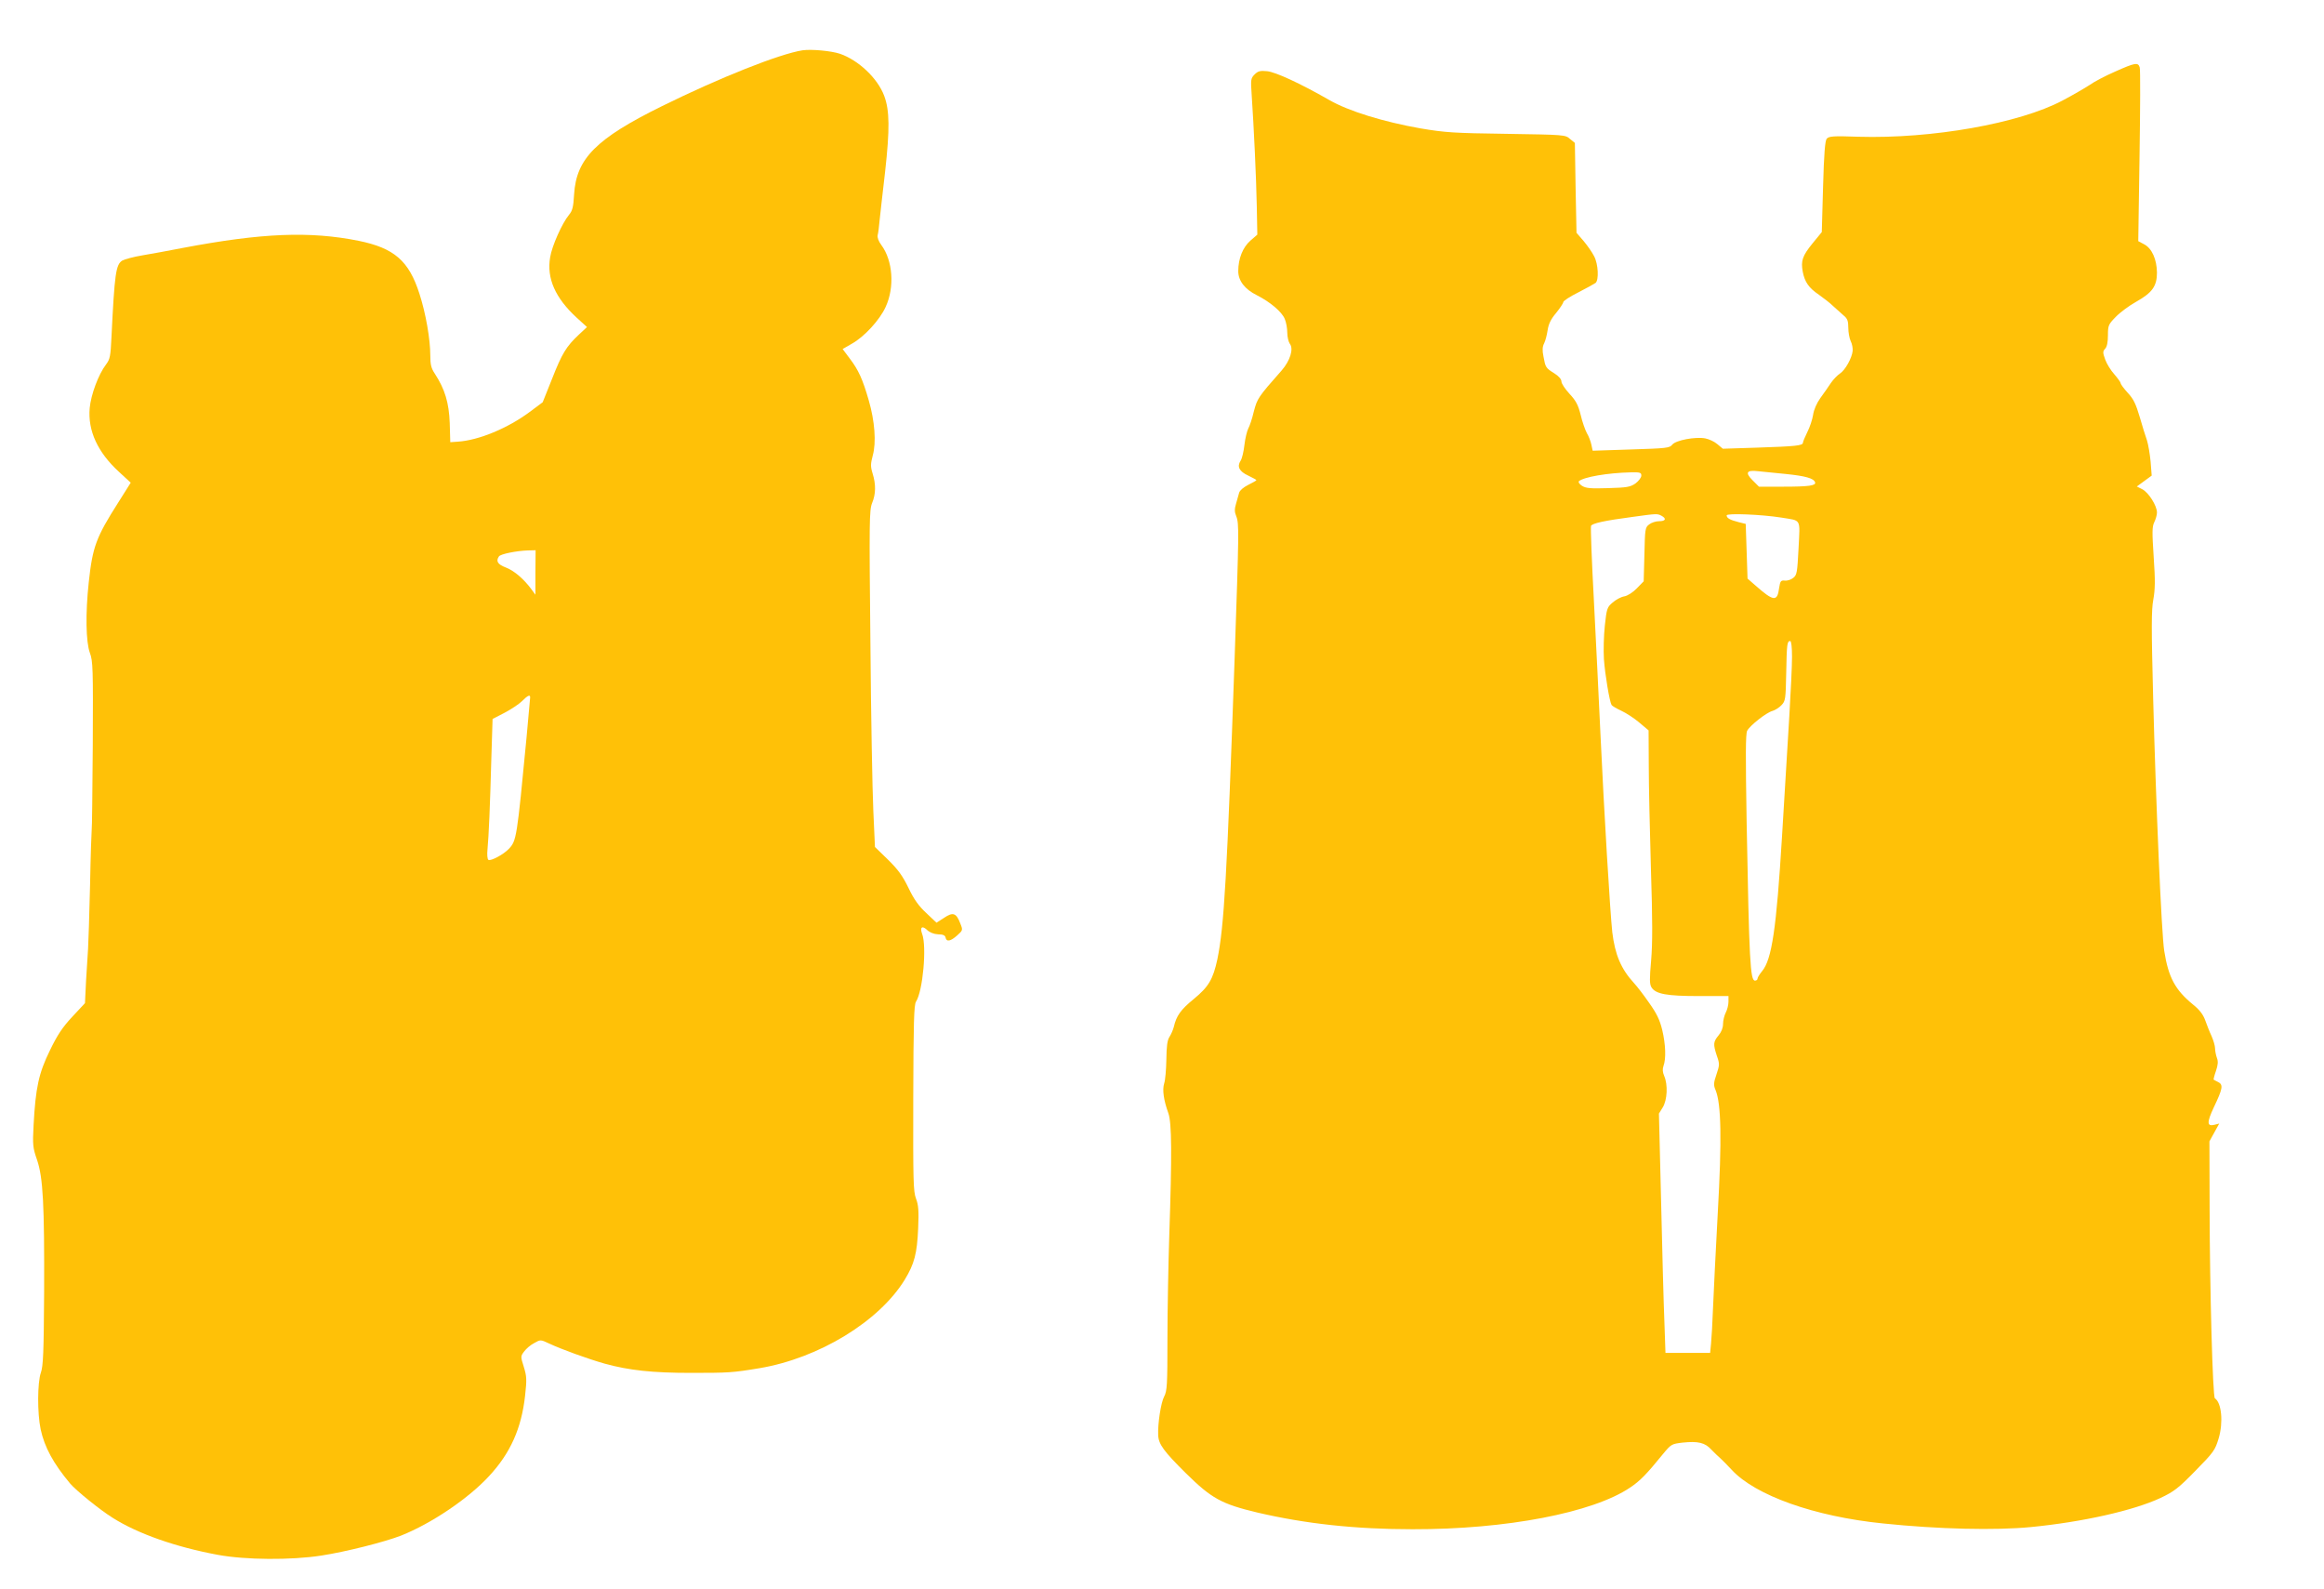 <?xml version="1.0" standalone="no"?>
<!DOCTYPE svg PUBLIC "-//W3C//DTD SVG 20010904//EN"
 "http://www.w3.org/TR/2001/REC-SVG-20010904/DTD/svg10.dtd">
<svg version="1.0" xmlns="http://www.w3.org/2000/svg"
 width="1280pt" height="875pt" viewBox="0 0 1280 875"
 preserveAspectRatio="xMidYMid meet">
<g transform="translate(0,875) scale(0.1,-0.1)"
fill="#ffc107" stroke="none">
<path d="M4420 8473 c-127 -20 -455 -150 -775 -308 -361 -178 -471 -288 -483
-485 -4 -70 -9 -90 -28 -113 -38 -46 -94 -171 -104 -234 -20 -116 29 -225 147
-333 l56 -51 -45 -42 c-69 -65 -92 -102 -147 -242 l-52 -130 -71 -53 c-121
-90 -280 -156 -395 -164 l-43 -3 -3 105 c-4 112 -27 188 -82 272 -20 30 -25
50 -25 100 0 90 -25 233 -60 341 -58 181 -139 251 -335 291 -270 54 -533 43
-967 -39 -73 -14 -173 -33 -223 -41 -49 -8 -100 -22 -112 -29 -35 -23 -42 -72
-59 -420 -5 -107 -8 -123 -30 -152 -42 -55 -83 -166 -90 -240 -11 -125 44
-244 162 -352 l64 -59 -68 -108 c-123 -193 -142 -245 -163 -439 -19 -173 -16
-330 6 -390 17 -46 18 -83 16 -510 -2 -253 -4 -462 -6 -465 -1 -3 -6 -140 -9
-305 -4 -165 -9 -322 -11 -350 -2 -27 -7 -106 -11 -175 l-6 -124 -70 -75 c-54
-58 -82 -100 -123 -185 -62 -126 -79 -207 -90 -411 -6 -111 -4 -126 19 -192
33 -97 41 -242 39 -733 -2 -327 -5 -403 -18 -439 -19 -55 -20 -222 -1 -312 21
-98 70 -188 162 -298 32 -38 165 -146 236 -190 138 -87 346 -160 578 -203 151
-28 403 -30 570 -4 136 21 349 75 439 110 168 67 371 204 485 328 117 126 178
262 198 442 10 90 9 107 -7 159 -18 57 -18 59 2 85 11 15 35 36 55 46 35 20
35 20 84 -3 66 -31 212 -84 304 -110 134 -37 263 -51 475 -51 207 0 230 1 379
26 326 55 658 257 799 487 53 87 68 144 74 282 4 97 2 129 -12 165 -15 40 -16
99 -15 554 1 413 4 513 15 530 38 58 60 304 34 373 -14 37 0 48 27 22 15 -14
38 -23 61 -24 27 0 39 -6 41 -18 5 -25 27 -21 64 12 31 28 32 29 17 66 -22 58
-40 64 -89 31 l-42 -27 -56 53 c-42 39 -68 75 -98 138 -32 66 -57 101 -113
156 l-72 70 -9 200 c-5 109 -13 526 -16 925 -7 663 -6 730 9 768 21 50 22 103
3 164 -12 39 -11 53 1 99 20 72 11 189 -22 303 -34 118 -57 168 -105 231 l-39
52 52 30 c68 38 153 131 185 202 50 108 40 255 -24 341 -15 20 -23 42 -20 54
3 11 8 49 11 85 4 36 17 155 30 265 26 234 25 337 -5 417 -36 97 -142 197
-244 232 -48 16 -157 26 -206 19z m-1471 -2875 l0 -123 -22 30 c-42 57 -96
103 -141 120 -45 17 -56 35 -38 61 8 13 96 31 160 33 l42 1 -1 -122z m-29
-688 c0 -5 -9 -105 -20 -222 -53 -552 -55 -567 -97 -612 -29 -31 -100 -69
-113 -61 -6 4 -8 30 -5 58 7 74 14 237 21 495 l7 223 66 34 c36 19 80 48 96
64 31 31 45 38 45 21z"/>
<path d="M11650 8356 c-53 -23 -116 -56 -141 -74 -26 -17 -93 -56 -150 -86
-238 -126 -719 -211 -1124 -199 -138 5 -162 3 -174 -11 -9 -11 -15 -82 -20
-265 l-7 -249 -50 -61 c-57 -70 -66 -97 -55 -157 11 -57 33 -89 89 -127 25
-18 61 -45 78 -62 18 -16 44 -40 58 -52 21 -17 26 -30 26 -68 0 -25 6 -58 13
-73 8 -15 12 -39 11 -54 -4 -40 -41 -106 -70 -125 -14 -9 -37 -33 -50 -52 -13
-20 -39 -57 -58 -83 -20 -28 -36 -64 -40 -93 -4 -25 -18 -68 -32 -95 -13 -26
-24 -53 -24 -58 0 -16 -42 -20 -253 -27 l-188 -6 -30 25 c-16 14 -46 28 -67
32 -54 10 -163 -10 -182 -35 -14 -18 -33 -20 -226 -26 l-212 -7 -7 33 c-4 19
-15 48 -25 64 -9 17 -25 61 -34 100 -14 56 -26 78 -62 117 -24 26 -44 56 -44
67 0 13 -15 30 -39 45 -48 30 -49 33 -60 93 -7 34 -6 54 4 73 7 14 15 46 19
72 5 34 18 61 47 95 21 26 39 53 39 59 0 7 37 31 83 54 45 23 88 47 95 52 19
16 15 104 -8 147 -11 22 -37 59 -58 84 l-39 45 -5 248 -4 247 -27 22 c-25 23
-32 23 -349 28 -290 4 -338 7 -474 30 -204 36 -397 95 -504 157 -161 92 -294
153 -341 158 -39 4 -51 0 -69 -18 -21 -21 -22 -28 -16 -114 12 -178 25 -453
28 -610 l3 -158 -38 -33 c-42 -37 -67 -99 -67 -168 0 -53 36 -100 103 -133 73
-37 137 -91 153 -130 8 -18 14 -53 14 -76 0 -24 7 -51 14 -61 22 -28 2 -93
-45 -147 -130 -147 -134 -154 -153 -225 -9 -39 -23 -81 -31 -95 -7 -14 -17
-55 -21 -90 -4 -36 -13 -75 -21 -87 -21 -32 -8 -59 42 -82 25 -12 45 -23 45
-25 0 -2 -20 -14 -45 -26 -26 -13 -46 -30 -50 -43 -3 -12 -11 -39 -17 -60 -9
-30 -9 -46 1 -70 16 -40 15 -80 -9 -782 -42 -1205 -58 -1477 -95 -1657 -24
-111 -48 -152 -131 -220 -71 -58 -95 -92 -109 -153 -4 -16 -15 -41 -24 -55
-12 -18 -16 -51 -17 -125 -1 -55 -6 -114 -12 -131 -11 -35 -3 -92 23 -164 19
-53 20 -229 5 -675 -5 -154 -10 -408 -10 -565 0 -258 -2 -289 -18 -320 -18
-33 -36 -151 -33 -213 2 -50 31 -89 152 -209 142 -140 197 -170 394 -217 265
-62 541 -92 855 -92 517 -1 994 91 1199 230 55 37 89 72 181 185 44 53 47 55
107 62 86 9 124 0 159 -39 17 -17 39 -39 50 -48 10 -9 38 -37 62 -63 130 -141
456 -257 832 -295 306 -32 621 -39 816 -20 286 28 565 91 713 160 76 36 99 54
193 150 101 103 108 113 128 179 26 88 16 196 -21 220 -12 8 -28 597 -29 1040
l-1 375 27 49 27 49 -27 -7 c-41 -10 -42 13 -3 96 49 103 53 124 25 139 -13 6
-24 13 -26 14 -1 1 4 23 13 48 11 33 13 52 5 72 -5 14 -10 38 -10 52 0 14 -9
44 -19 67 -11 23 -26 62 -35 87 -12 33 -31 58 -67 87 -99 81 -136 150 -159
296 -15 93 -46 813 -61 1393 -10 389 -10 484 1 542 10 56 11 103 2 233 -9 138
-9 167 3 192 8 16 15 40 15 54 0 37 -46 110 -81 128 l-30 15 41 30 41 30 -6
77 c-4 42 -13 95 -20 117 -8 22 -26 80 -40 129 -21 71 -34 99 -66 133 -21 23
-39 47 -39 53 0 5 -16 27 -35 49 -19 21 -42 58 -50 81 -14 39 -14 45 0 60 10
11 15 37 15 74 0 54 3 60 43 101 23 24 74 62 112 83 89 50 115 86 115 161 -1
73 -28 134 -71 156 l-32 17 7 468 c4 258 5 478 1 489 -9 29 -25 26 -135 -23z
m-1815 -2216 c109 -11 155 -24 162 -46 6 -18 -34 -24 -175 -24 l-134 0 -36 36
c-42 42 -32 57 33 49 22 -2 90 -9 150 -15z m-795 -9 c0 -11 -15 -30 -32 -43
-29 -20 -47 -23 -151 -26 -97 -3 -122 -1 -144 13 -14 9 -21 20 -17 25 26 23
156 46 287 49 50 1 57 -1 57 -18z m111 -221 c29 -16 23 -30 -13 -30 -18 0 -43
-8 -55 -18 -22 -16 -23 -26 -26 -165 l-4 -148 -38 -39 c-21 -22 -51 -41 -69
-44 -18 -3 -46 -18 -64 -34 -30 -25 -33 -33 -43 -127 -6 -55 -8 -138 -5 -185
6 -85 31 -233 42 -252 4 -6 28 -20 54 -32 26 -12 71 -41 99 -65 l51 -43 1
-196 c0 -109 6 -365 12 -571 9 -277 9 -406 1 -500 -9 -103 -9 -130 2 -148 23
-37 84 -48 262 -48 l162 0 0 -31 c0 -18 -7 -45 -15 -60 -8 -16 -15 -44 -15
-63 0 -21 -9 -44 -25 -63 -29 -35 -30 -48 -9 -112 16 -45 15 -51 -2 -102 -16
-47 -17 -59 -5 -87 31 -75 35 -270 12 -677 -11 -206 -23 -440 -26 -520 -3 -80
-8 -169 -11 -198 l-5 -52 -123 0 -123 0 -6 173 c-4 94 -12 391 -18 658 l-12
487 21 34 c25 41 29 125 8 173 -9 21 -10 38 -4 55 15 40 12 119 -7 199 -14 57
-31 91 -73 150 -29 42 -66 90 -81 106 -73 79 -106 158 -121 282 -12 111 -45
658 -65 1088 -8 182 -25 511 -36 733 -12 221 -19 408 -16 416 6 14 72 29 232
50 130 18 133 18 156 6z m659 -10 c114 -19 104 -1 96 -169 -7 -134 -9 -147
-29 -163 -12 -10 -33 -17 -47 -15 -22 2 -25 -3 -31 -41 -10 -77 -30 -75 -134
17 l-40 35 -5 151 -5 150 -40 10 c-47 12 -65 22 -65 37 0 13 193 5 300 -12z
m60 -767 c0 -49 -7 -196 -15 -328 -8 -132 -26 -429 -40 -660 -31 -508 -56
-679 -110 -743 -14 -17 -25 -35 -25 -41 0 -6 -6 -11 -14 -11 -26 0 -32 106
-46 874 -6 364 -6 485 3 502 16 30 107 101 139 109 14 4 37 18 50 32 22 23 23
33 26 176 3 161 5 177 22 177 6 0 10 -34 10 -87z"/>
</g>
</svg>
